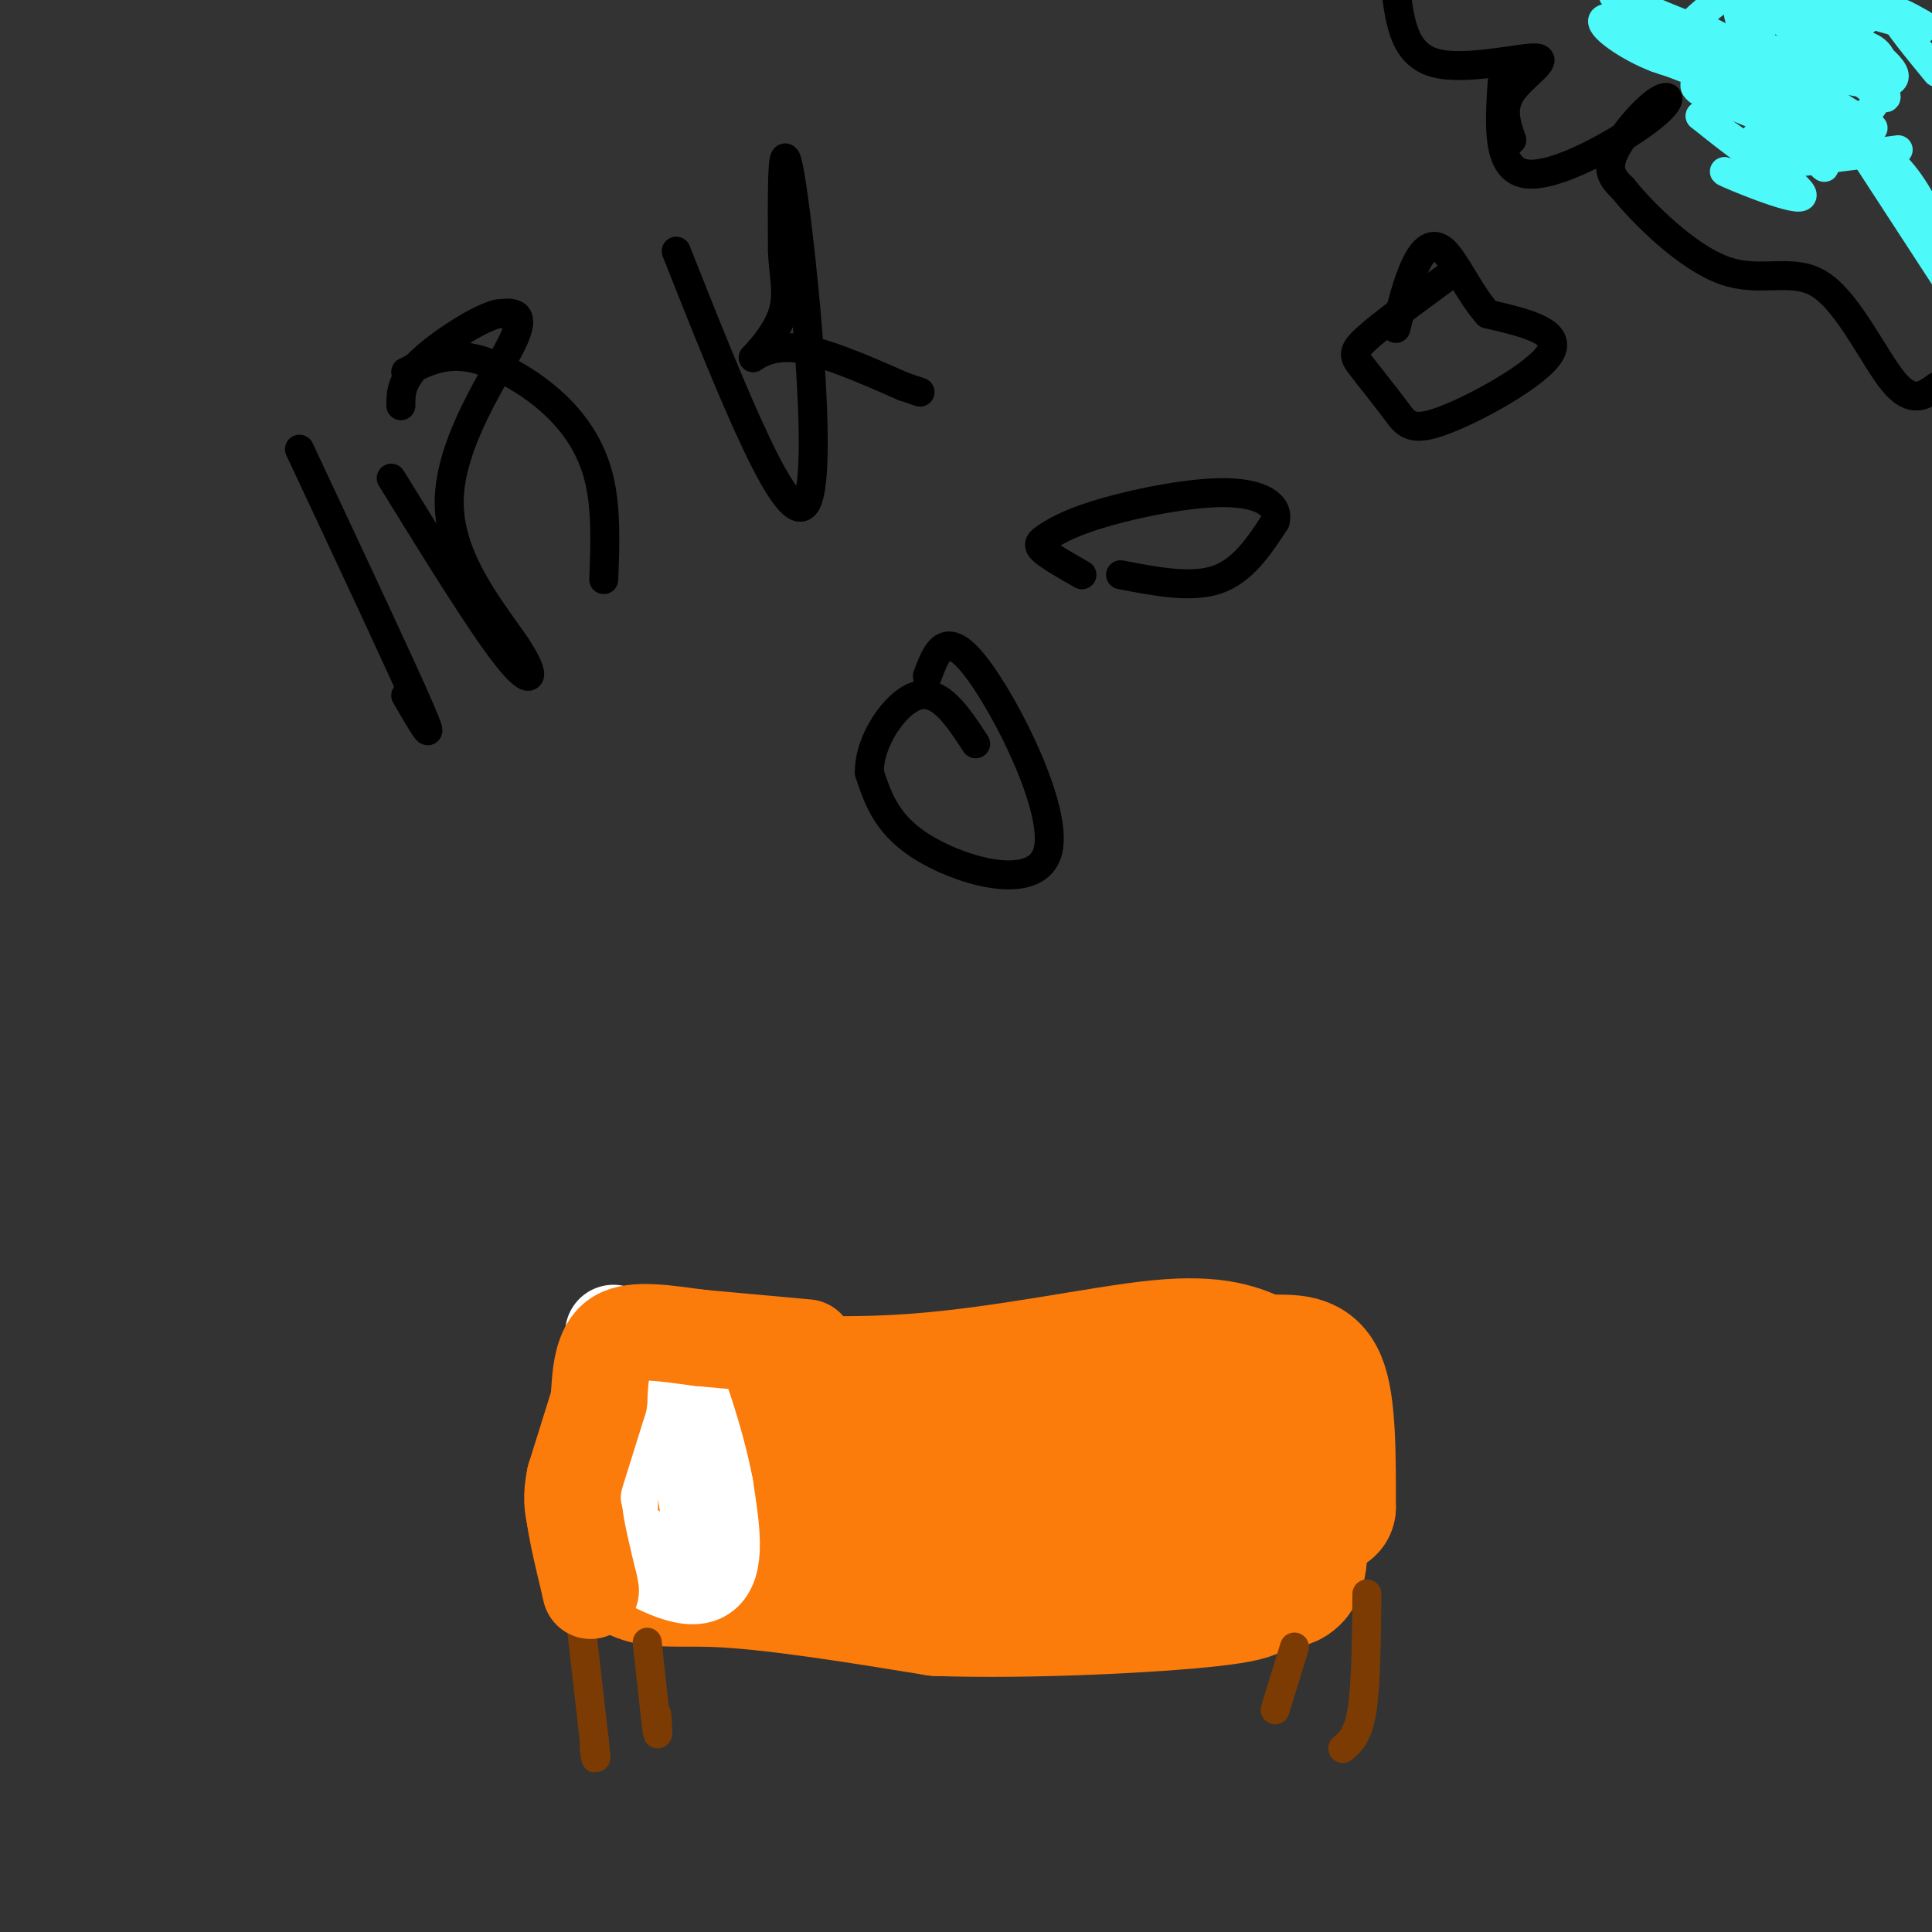 <svg viewBox='0 0 400 400' version='1.1' xmlns='http://www.w3.org/2000/svg' xmlns:xlink='http://www.w3.org/1999/xlink'><rect x="0" y="0" width="400" height="400" fill="#333333" stroke="none"/><g fill='none' stroke='#000000' stroke-width='6' stroke-linecap='round' stroke-linejoin='round'><path d='M192,140c1.857,-5.048 3.714,-10.095 10,-2c6.286,8.095 17.000,29.333 15,38c-2.000,8.667 -16.714,4.762 -25,0c-8.286,-4.762 -10.143,-10.381 -12,-16'/><path d='M180,160c-0.178,-6.489 5.378,-14.711 10,-16c4.622,-1.289 8.311,4.356 12,10'/><path d='M232,119c7.333,1.417 14.667,2.833 20,1c5.333,-1.833 8.667,-6.917 12,-12'/><path d='M264,108c0.925,-3.385 -2.763,-5.849 -10,-6c-7.237,-0.151 -18.022,2.011 -25,4c-6.978,1.989 -10.148,3.805 -12,5c-1.852,1.195 -2.386,1.770 -1,3c1.386,1.230 4.693,3.115 8,5'/><path d='M300,57c-6.888,5.045 -13.776,10.091 -17,13c-3.224,2.909 -2.784,3.683 -1,6c1.784,2.317 4.911,6.178 7,9c2.089,2.822 3.139,4.606 10,2c6.861,-2.606 19.532,-9.602 22,-14c2.468,-4.398 -5.266,-6.199 -13,-8'/><path d='M308,65c-3.738,-4.202 -6.583,-10.708 -9,-13c-2.417,-2.292 -4.405,-0.369 -6,3c-1.595,3.369 -2.798,8.185 -4,13'/><path d='M311,17c-0.582,9.078 -1.164,18.156 5,19c6.164,0.844 19.075,-6.547 25,-11c5.925,-4.453 4.864,-5.968 2,-4c-2.864,1.968 -7.533,7.419 -9,11c-1.467,3.581 0.266,5.290 2,7'/><path d='M336,39c4.064,5.067 13.223,14.234 21,17c7.777,2.766 14.171,-0.871 20,3c5.829,3.871 11.094,15.249 15,20c3.906,4.751 6.453,2.876 9,1'/><path d='M313,29c-1.143,-3.315 -2.286,-6.631 0,-10c2.286,-3.369 8.000,-6.792 5,-7c-3.000,-0.208 -14.714,2.798 -21,1c-6.286,-1.798 -7.143,-8.399 -8,-15'/></g>
<g fill='none' stroke='#FB7B0B' stroke-width='28' stroke-linecap='round' stroke-linejoin='round'><path d='M132,284c18.867,1.689 37.733,3.378 57,2c19.267,-1.378 38.933,-5.822 51,-7c12.067,-1.178 16.533,0.911 21,3'/><path d='M261,282c5.844,0.200 9.956,-0.800 12,4c2.044,4.800 2.022,15.400 2,26'/><path d='M275,312c-11.607,3.869 -41.625,0.542 -60,-5c-18.375,-5.542 -25.107,-13.298 -35,-17c-9.893,-3.702 -22.946,-3.351 -36,-3'/><path d='M144,287c-7.600,-0.867 -8.600,-1.533 -9,0c-0.400,1.533 -0.200,5.267 0,9'/><path d='M135,296c10.267,4.156 35.933,10.044 61,12c25.067,1.956 49.533,-0.022 74,-2'/><path d='M270,306c10.239,0.313 -1.163,2.094 -10,0c-8.837,-2.094 -15.110,-8.064 -24,-9c-8.890,-0.936 -20.397,3.161 -36,5c-15.603,1.839 -35.301,1.419 -55,1'/><path d='M145,303c-11.500,-2.333 -12.750,-8.667 -14,-15'/><path d='M131,288c-3.488,4.571 -5.208,23.500 -3,32c2.208,8.500 8.345,6.571 20,7c11.655,0.429 28.827,3.214 46,6'/><path d='M194,333c19.511,0.667 45.289,-0.667 57,-2c11.711,-1.333 9.356,-2.667 7,-4'/><path d='M258,327c3.311,-0.089 8.089,1.689 10,-1c1.911,-2.689 0.956,-9.844 0,-17'/></g>
<g fill='none' stroke='#7C3B02' stroke-width='6' stroke-linecap='round' stroke-linejoin='round'><path d='M283,330c-0.083,9.333 -0.167,18.667 -1,24c-0.833,5.333 -2.417,6.667 -4,8'/><path d='M268,341c0.000,0.000 -4.000,13.000 -4,13'/><path d='M119,325c0.000,0.000 4.000,35.000 4,35'/><path d='M123,360c0.667,6.167 0.333,4.083 0,2'/><path d='M134,340c0.833,7.750 1.667,15.500 2,18c0.333,2.500 0.167,-0.250 0,-3'/></g>
<g fill='none' stroke='#FFFFFF' stroke-width='20' stroke-linecap='round' stroke-linejoin='round'><path d='M127,276c0.000,0.000 0.000,12.000 0,12'/><path d='M127,288c-0.167,7.000 -0.583,18.500 -1,30'/><path d='M126,318c0.333,5.333 1.667,3.667 3,2'/><path d='M129,320c3.978,2.444 12.422,7.556 16,6c3.578,-1.556 2.289,-9.778 1,-18'/><path d='M146,308c-1.667,-9.156 -6.333,-23.044 -9,-28c-2.667,-4.956 -3.333,-0.978 -4,3'/><path d='M133,283c-0.667,0.833 -0.333,1.417 0,2'/></g>
<g fill='none' stroke='#FB7B0B' stroke-width='20' stroke-linecap='round' stroke-linejoin='round'><path d='M206,306c0.000,0.000 0.100,0.100 0.1,0.1'/><path d='M167,279c0.000,0.000 -22.000,-2.000 -22,-2'/><path d='M145,277c-7.022,-0.889 -13.578,-2.111 -17,0c-3.422,2.111 -3.711,7.556 -4,13'/><path d='M124,290c-1.500,4.833 -3.250,10.417 -5,16'/><path d='M119,306c-0.833,4.000 -0.417,6.000 0,8'/><path d='M119,314c0.500,3.667 1.750,8.833 3,14'/><path d='M122,328c0.500,2.333 0.250,1.167 0,0'/></g>
<g fill='none' stroke='#4DF9F9' stroke-width='6' stroke-linecap='round' stroke-linejoin='round'><path d='M375,15c0.000,0.000 28.000,43.000 28,43'/><path d='M398,5c-3.250,-1.833 -6.500,-3.667 -6,-2c0.500,1.667 4.750,6.833 9,12'/><path d='M393,31c-13.501,1.748 -27.002,3.496 -28,3c-0.998,-0.496 10.506,-3.236 17,-7c6.494,-3.764 7.979,-8.552 8,-12c0.021,-3.448 -1.423,-5.557 -6,-6c-4.577,-0.443 -12.289,0.778 -20,2'/><path d='M364,11c-1.588,0.838 4.440,1.933 4,2c-0.440,0.067 -7.350,-0.894 -9,-2c-1.650,-1.106 1.959,-2.359 3,-1c1.041,1.359 -0.486,5.328 -4,6c-3.514,0.672 -9.013,-1.953 -12,-3c-2.987,-1.047 -3.461,-0.515 -1,-3c2.461,-2.485 7.855,-7.986 11,-10c3.145,-2.014 4.039,-0.542 5,3c0.961,3.542 1.989,9.155 -1,11c-2.989,1.845 -9.994,-0.077 -17,-2'/><path d='M343,12c-5.992,-2.252 -12.472,-6.882 -11,-8c1.472,-1.118 10.896,1.276 14,3c3.104,1.724 -0.113,2.778 0,4c0.113,1.222 3.557,2.611 7,4'/><path d='M353,15c-0.120,1.203 -3.919,2.209 -1,4c2.919,1.791 12.555,4.367 17,8c4.445,3.633 3.699,8.324 0,8c-3.699,-0.324 -10.349,-5.662 -17,-11'/><path d='M352,24c3.119,2.190 19.417,13.167 21,16c1.583,2.833 -11.548,-2.476 -15,-4c-3.452,-1.524 2.774,0.738 9,3'/><path d='M367,39c-0.340,-2.547 -5.689,-10.415 -3,-11c2.689,-0.585 13.416,6.112 16,3c2.584,-3.112 -2.976,-16.032 -7,-24c-4.024,-7.968 -6.512,-10.984 -9,-14'/><path d='M363,5c8.720,16.598 17.439,33.196 14,29c-3.439,-4.196 -19.038,-29.187 -17,-33c2.038,-3.813 21.712,13.553 28,18c6.288,4.447 -0.809,-4.025 -4,-8c-3.191,-3.975 -2.474,-3.455 -3,-2c-0.526,1.455 -2.293,3.844 -3,7c-0.707,3.156 -0.353,7.078 0,11'/><path d='M378,27c-0.356,-0.511 -1.244,-7.289 1,-13c2.244,-5.711 7.622,-10.356 13,-15'/><path d='M398,6c0.000,0.000 -32.000,-9.000 -32,-9'/><path d='M372,0c9.289,5.978 18.578,11.956 20,15c1.422,3.044 -5.022,3.156 -16,0c-10.978,-3.156 -26.489,-9.578 -42,-16'/><path d='M342,3c3.614,3.786 7.228,7.572 16,12c8.772,4.428 22.703,9.498 23,10c0.297,0.502 -13.039,-3.563 -20,-7c-6.961,-3.437 -7.545,-6.244 -9,-9c-1.455,-2.756 -3.781,-5.459 3,-2c6.781,3.459 22.668,13.082 29,17c6.332,3.918 3.110,2.133 2,2c-1.110,-0.133 -0.106,1.387 -3,1c-2.894,-0.387 -9.684,-2.682 -9,-2c0.684,0.682 8.842,4.341 17,8'/><path d='M391,33c4.500,3.833 7.250,9.417 10,15'/></g>
<g fill='none' stroke='#000000' stroke-width='6' stroke-linecap='round' stroke-linejoin='round'><path d='M62,93c10.667,22.750 21.333,45.500 25,54c3.667,8.500 0.333,2.750 -3,-3'/><path d='M81,99c9.384,15.209 18.769,30.418 24,37c5.231,6.582 6.309,4.537 2,-2c-4.309,-6.537 -14.006,-17.568 -14,-30c0.006,-12.432 9.716,-26.266 13,-33c3.284,-6.734 0.142,-6.367 -3,-6'/><path d='M103,65c-3.844,0.889 -11.956,6.111 -16,10c-4.044,3.889 -4.022,6.444 -4,9'/><path d='M140,52c11.689,29.467 23.378,58.933 27,52c3.622,-6.933 -0.822,-50.267 -3,-65c-2.178,-14.733 -2.089,-0.867 -2,13'/><path d='M162,52c0.108,4.352 1.380,8.734 0,13c-1.380,4.266 -5.410,8.418 -6,9c-0.590,0.582 2.260,-2.405 8,-2c5.740,0.405 14.370,4.203 23,8'/><path d='M187,80c4.333,1.500 3.667,1.250 3,1'/><path d='M84,77c3.863,-1.935 7.726,-3.869 13,-3c5.274,0.869 11.958,4.542 17,9c5.042,4.458 8.440,9.702 10,16c1.560,6.298 1.280,13.649 1,21'/></g>
</svg>